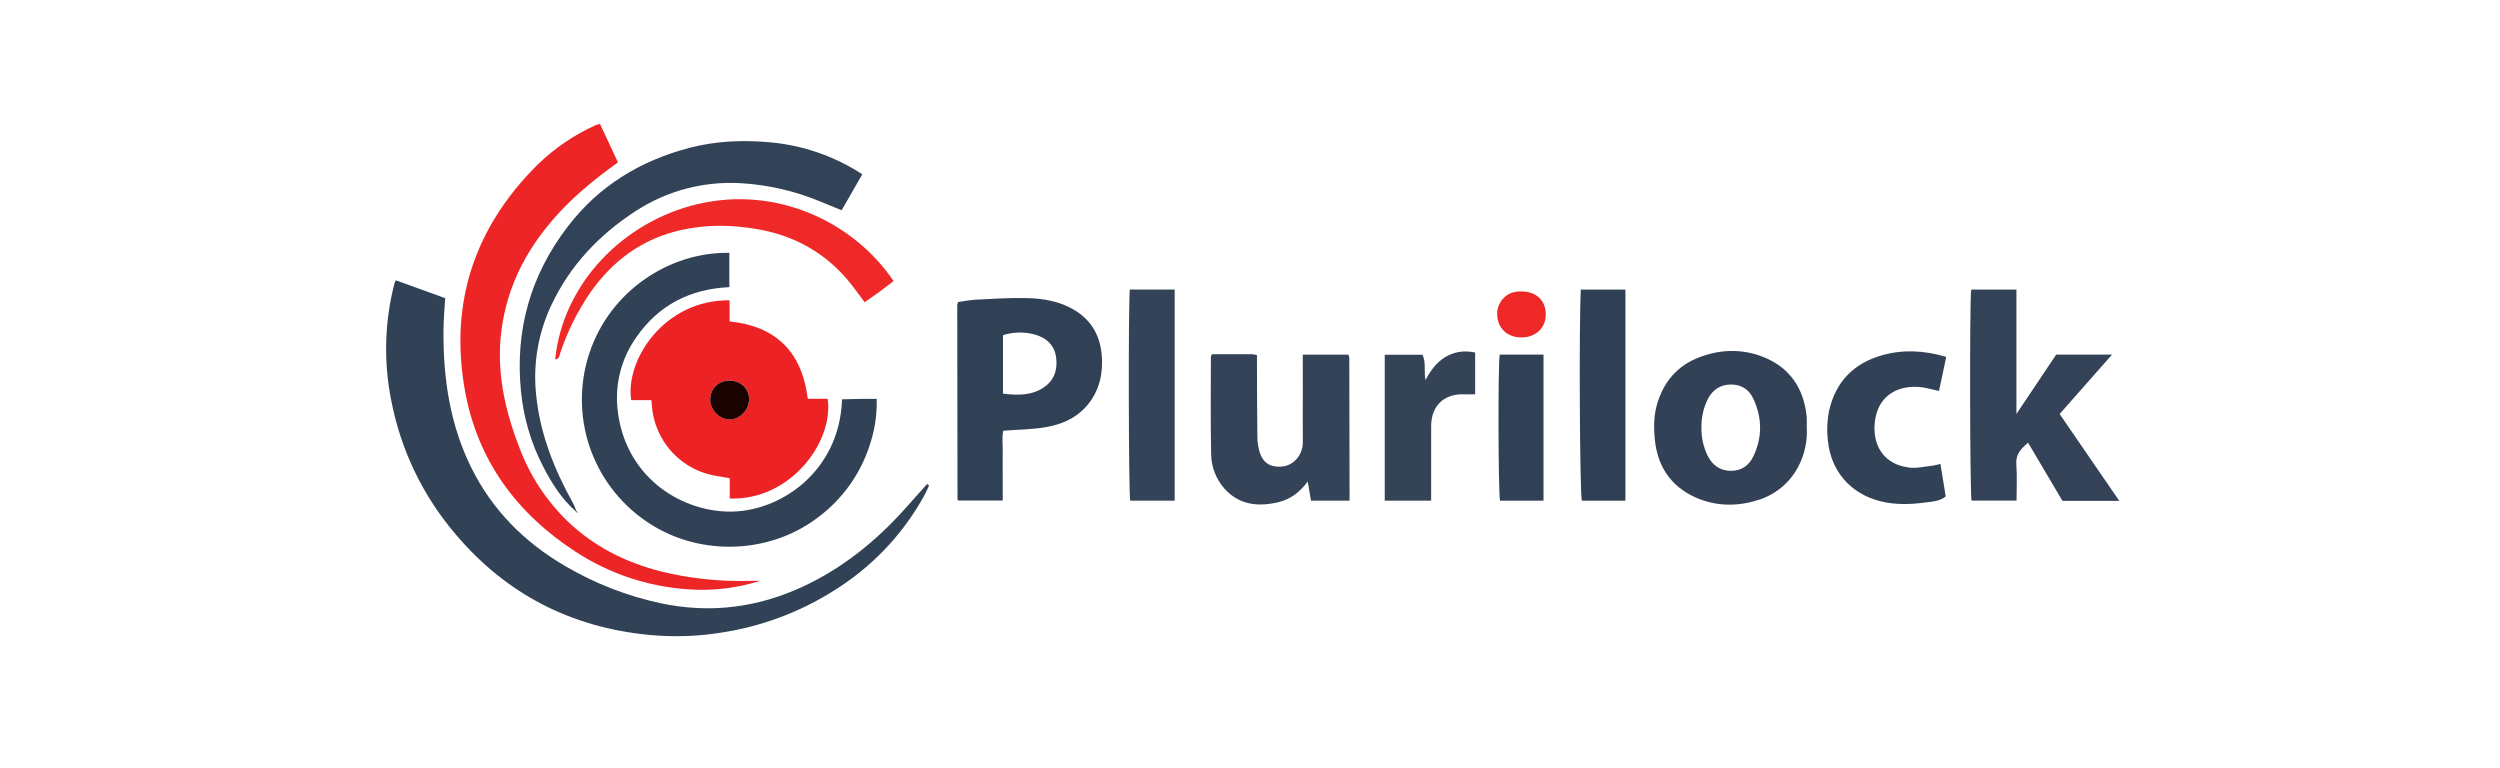 <svg width="244" height="75" viewBox="0 0 244 75" fill="none" xmlns="http://www.w3.org/2000/svg">
<g clip-path="url(#clip0_506:1194)">
<path d="M90.674 47.387C90.546 47.661 90.432 47.944 90.293 48.209C88.347 51.809 85.55 54.879 82.147 57.152C78.767 59.436 74.939 60.972 70.918 61.658C68.423 62.106 65.879 62.21 63.356 61.968C55.758 61.236 49.415 57.997 44.468 52.144C41.278 48.413 39.113 43.916 38.188 39.096C37.419 35.279 37.533 31.337 38.523 27.572C38.553 27.497 38.591 27.426 38.636 27.359L43.448 29.1C43.391 30.152 43.296 31.193 43.286 32.217C43.242 36.864 43.901 41.385 45.977 45.602C48.032 49.775 51.185 52.934 55.191 55.263C58.049 56.939 61.155 58.152 64.393 58.857C69.293 59.917 73.987 59.316 78.495 57.19C82.267 55.413 85.443 52.846 88.225 49.769C88.986 48.93 89.734 48.081 90.487 47.236L90.674 47.387Z" fill="#314256"/>
<path d="M71.209 29.31V31.372C75.776 31.844 78.274 34.375 78.84 38.923H80.786C81.376 43.166 77.129 48.852 71.224 48.658V46.679C70.821 46.609 70.49 46.533 70.157 46.489C68.421 46.266 66.817 45.445 65.623 44.166C64.428 42.887 63.717 41.231 63.613 39.484C63.613 39.363 63.592 39.243 63.575 39.052H61.605C60.998 35.197 64.785 29.239 71.209 29.31ZM73.112 38.974C73.112 37.888 72.297 37.132 71.165 37.15C70.922 37.143 70.68 37.187 70.454 37.276C70.228 37.366 70.023 37.501 69.85 37.673C69.678 37.845 69.542 38.05 69.451 38.275C69.36 38.501 69.316 38.743 69.321 38.986C69.321 40.008 70.225 40.936 71.224 40.932C72.223 40.929 73.12 40.002 73.112 38.98V38.974Z" fill="#ED2225"/>
<path d="M71.184 24.676V28.025C67.39 28.198 64.283 29.753 62.096 32.928C60.678 34.932 60.027 37.379 60.262 39.823C60.894 46.391 66.243 49.843 71.085 49.933C76.105 50.024 81.96 46.035 82.181 38.974C82.727 38.959 83.283 38.94 83.838 38.932C84.394 38.925 84.91 38.932 85.566 38.932C85.605 40.315 85.42 41.696 85.018 43.019C84.143 46.047 82.29 48.7 79.749 50.564C74.838 54.237 67.856 54.275 62.926 50.779C60.388 49.005 58.491 46.457 57.518 43.517C56.545 40.577 56.548 37.401 57.527 34.462C59.533 28.398 65.335 24.577 71.184 24.676Z" fill="#314256"/>
<path d="M74.204 56.684C71.932 57.408 69.542 57.691 67.164 57.518C63.237 57.257 59.444 55.987 56.152 53.832C50.405 50.089 46.603 44.915 45.381 38.135C43.842 29.572 46.308 22.176 52.492 16.047C54.155 14.436 56.087 13.13 58.201 12.188C58.319 12.148 58.44 12.118 58.563 12.098C59.133 13.333 59.716 14.572 60.311 15.845C59.729 16.277 59.194 16.661 58.673 17.063C55.794 19.278 53.265 21.82 51.419 24.973C50.124 27.181 49.285 29.626 48.951 32.164C48.407 36.217 49.273 40.057 50.734 43.798C51.746 46.463 53.332 48.873 55.379 50.858C57.969 53.347 61.067 54.9 64.528 55.775C67.355 56.468 70.262 56.777 73.171 56.692C73.515 56.679 73.86 56.684 74.204 56.684Z" fill="#EE2526"/>
<path d="M192.388 28.263H196.803V40.401L200.683 34.611H206.135L201.021 40.407L206.844 48.886H201.296L197.935 43.2C197.273 43.786 196.717 44.317 196.793 45.312C196.881 46.469 196.814 47.638 196.814 48.859H192.422C192.264 48.214 192.224 29.45 192.388 28.263Z" fill="#334256"/>
<path d="M93.514 29.479C94.064 29.401 94.62 29.288 95.18 29.252C96.789 29.17 98.401 29.062 100.011 29.089C101.33 29.108 102.654 29.26 103.897 29.777C106.193 30.729 107.425 32.441 107.548 34.932C107.619 36.344 107.371 37.695 106.597 38.907C105.55 40.536 103.963 41.36 102.144 41.678C100.787 41.923 99.385 41.923 97.92 42.038C97.766 42.671 97.887 43.423 97.866 44.165C97.846 44.955 97.866 45.746 97.866 46.536V48.854H93.545C93.527 48.843 93.511 48.831 93.497 48.816C93.478 48.795 93.452 48.766 93.452 48.74C93.442 42.421 93.433 36.101 93.427 29.779C93.445 29.676 93.474 29.575 93.514 29.479V29.479ZM97.891 38.422C99.32 38.586 100.629 38.622 101.813 37.851C102.886 37.157 103.234 36.097 103.08 34.9C102.926 33.703 102.129 32.944 100.955 32.639C99.948 32.372 98.885 32.397 97.891 32.71V38.422Z" fill="#314155"/>
<path d="M56.188 49.895C54.806 48.694 53.857 47.164 53.031 45.575C51.839 43.282 51.098 40.78 50.85 38.207C50.25 32.226 51.776 26.854 55.428 22.092C58.456 18.143 62.486 15.692 67.28 14.433C69.881 13.748 72.535 13.651 75.186 13.892C78.387 14.184 81.468 15.255 84.16 17.011C83.494 18.174 82.828 19.314 82.145 20.52L80.145 19.704C77.643 18.65 74.979 18.032 72.269 17.877C68.648 17.671 65.056 18.63 62.02 20.615C58.479 22.914 55.655 25.892 53.838 29.726C52.529 32.464 52.006 35.511 52.327 38.529C52.707 42.371 54.106 45.834 55.954 49.16C56.062 49.382 56.157 49.61 56.237 49.843L56.188 49.895Z" fill="#324257"/>
<path d="M127.15 34.615H131.608C131.648 34.71 131.677 34.81 131.692 34.912C131.703 39.545 131.711 44.177 131.719 48.864H127.951C127.856 48.293 127.761 47.692 127.637 46.993C126.864 48.038 125.945 48.734 124.766 49.014C122.775 49.486 120.926 49.286 119.483 47.665C118.665 46.725 118.212 45.523 118.206 44.278C118.14 41.123 118.18 37.964 118.182 34.805C118.182 34.752 118.231 34.697 118.292 34.569C119.578 34.569 120.901 34.569 122.223 34.569C122.378 34.587 122.53 34.618 122.68 34.661C122.68 34.984 122.68 35.291 122.68 35.597C122.689 37.996 122.69 40.396 122.72 42.795C122.733 43.235 122.804 43.671 122.933 44.091C123.152 44.83 123.599 45.395 124.41 45.515C125.317 45.65 126.105 45.399 126.676 44.643C127.011 44.181 127.179 43.619 127.154 43.049C127.142 41.406 127.154 39.764 127.154 38.122L127.15 34.615Z" fill="#344357"/>
<path d="M176.337 41.678C176.426 43.037 176.131 44.393 175.487 45.593C175.07 46.376 174.499 47.068 173.808 47.626C173.118 48.183 172.322 48.596 171.468 48.839C169.449 49.455 167.417 49.41 165.472 48.544C163.042 47.448 161.769 45.49 161.508 42.875C161.394 41.711 161.405 40.537 161.742 39.403C162.383 37.254 163.714 35.692 165.833 34.877C167.85 34.103 169.932 34.027 171.944 34.782C174.649 35.795 176.071 37.873 176.337 40.727C176.362 41.041 176.337 41.359 176.337 41.678ZM166.062 41.678C166.036 42.649 166.244 43.612 166.669 44.485C167.129 45.385 167.841 45.939 168.914 45.952C169.987 45.965 170.72 45.412 171.15 44.495C172.012 42.653 171.985 40.778 171.137 38.94C170.726 38.05 170.016 37.536 168.975 37.528C167.934 37.521 167.171 38.017 166.692 38.929C166.265 39.782 166.049 40.725 166.062 41.678V41.678Z" fill="#324155"/>
<path d="M189.952 34.828C189.705 36.002 189.479 37.068 189.248 38.16C188.643 38.027 188.131 37.879 187.61 37.806C185.439 37.511 183.582 38.467 183.092 40.569C182.603 42.672 183.283 45.235 186.327 45.633C187.089 45.732 187.886 45.524 188.666 45.442C188.909 45.4 189.149 45.343 189.385 45.273L189.903 48.449C189.349 48.909 188.7 48.942 188.095 49.02C186.556 49.237 185.003 49.303 183.483 48.911C180.647 48.182 178.678 46.025 178.394 42.931C178.285 41.966 178.331 40.99 178.531 40.04C179.178 37.249 180.918 35.464 183.669 34.678C185.73 34.09 187.774 34.196 189.952 34.828Z" fill="#324256"/>
<path d="M110.271 28.261H114.648V48.862H110.307C110.149 48.198 110.117 29.42 110.271 28.261Z" fill="#344357"/>
<path d="M154.287 28.263H158.641V48.863H154.388C154.188 48.119 154.1 31.901 154.287 28.263Z" fill="#304054"/>
<path d="M54.182 35.081C54.943 27.631 60.869 21.618 68.09 19.919C75.814 18.102 83.313 21.664 87.216 27.43C86.752 27.784 86.287 28.147 85.812 28.495C85.336 28.843 84.893 29.144 84.388 29.498C83.949 28.908 83.549 28.356 83.127 27.81C80.743 24.765 77.618 22.984 73.803 22.345C71.346 21.932 68.897 21.909 66.467 22.453C62.755 23.283 59.881 25.371 57.687 28.446C56.411 30.285 55.403 32.296 54.692 34.419C54.599 34.683 54.618 35.047 54.182 35.081Z" fill="#EE2927"/>
<path d="M143.975 34.406V38.487C143.595 38.487 143.214 38.499 142.856 38.487C141.144 38.423 139.671 39.414 139.68 41.635C139.68 43.718 139.68 45.8 139.68 47.884V48.867H135.151V34.621H138.834C139.214 35.395 138.944 36.27 139.132 37.094C140.36 34.68 142.145 34.019 143.975 34.406Z" fill="#354357"/>
<path d="M146.373 34.609H150.648V48.866H146.403C146.228 48.209 146.194 35.624 146.373 34.609Z" fill="#314155"/>
<path d="M148.555 28.449C149.975 28.463 150.886 29.365 150.869 30.733C150.854 32.042 149.844 32.955 148.439 32.934C147.035 32.913 146.116 31.956 146.122 30.615C146.135 29.475 147.043 28.343 148.555 28.449Z" fill="#EE2826"/>
<path d="M56.237 49.844C56.283 49.895 56.331 49.945 56.374 49.998C56.358 50.019 56.339 50.038 56.319 50.055L56.188 49.895L56.237 49.844Z" fill="#324257"/>
<path d="M73.112 38.98C73.112 40.002 72.219 40.934 71.222 40.938C70.225 40.942 69.32 40.014 69.32 38.992C69.314 38.748 69.359 38.507 69.449 38.281C69.54 38.055 69.676 37.85 69.848 37.679C70.021 37.507 70.226 37.372 70.452 37.282C70.678 37.192 70.92 37.149 71.163 37.155C72.297 37.138 73.102 37.894 73.112 38.98Z" fill="#190200"/>
</g>
<defs>
<clipPath id="clip0_506:1194">
<rect width="169.147" height="50" fill="white" transform="translate(37.691 12.097)"/>
</clipPath>
</defs>
</svg>

